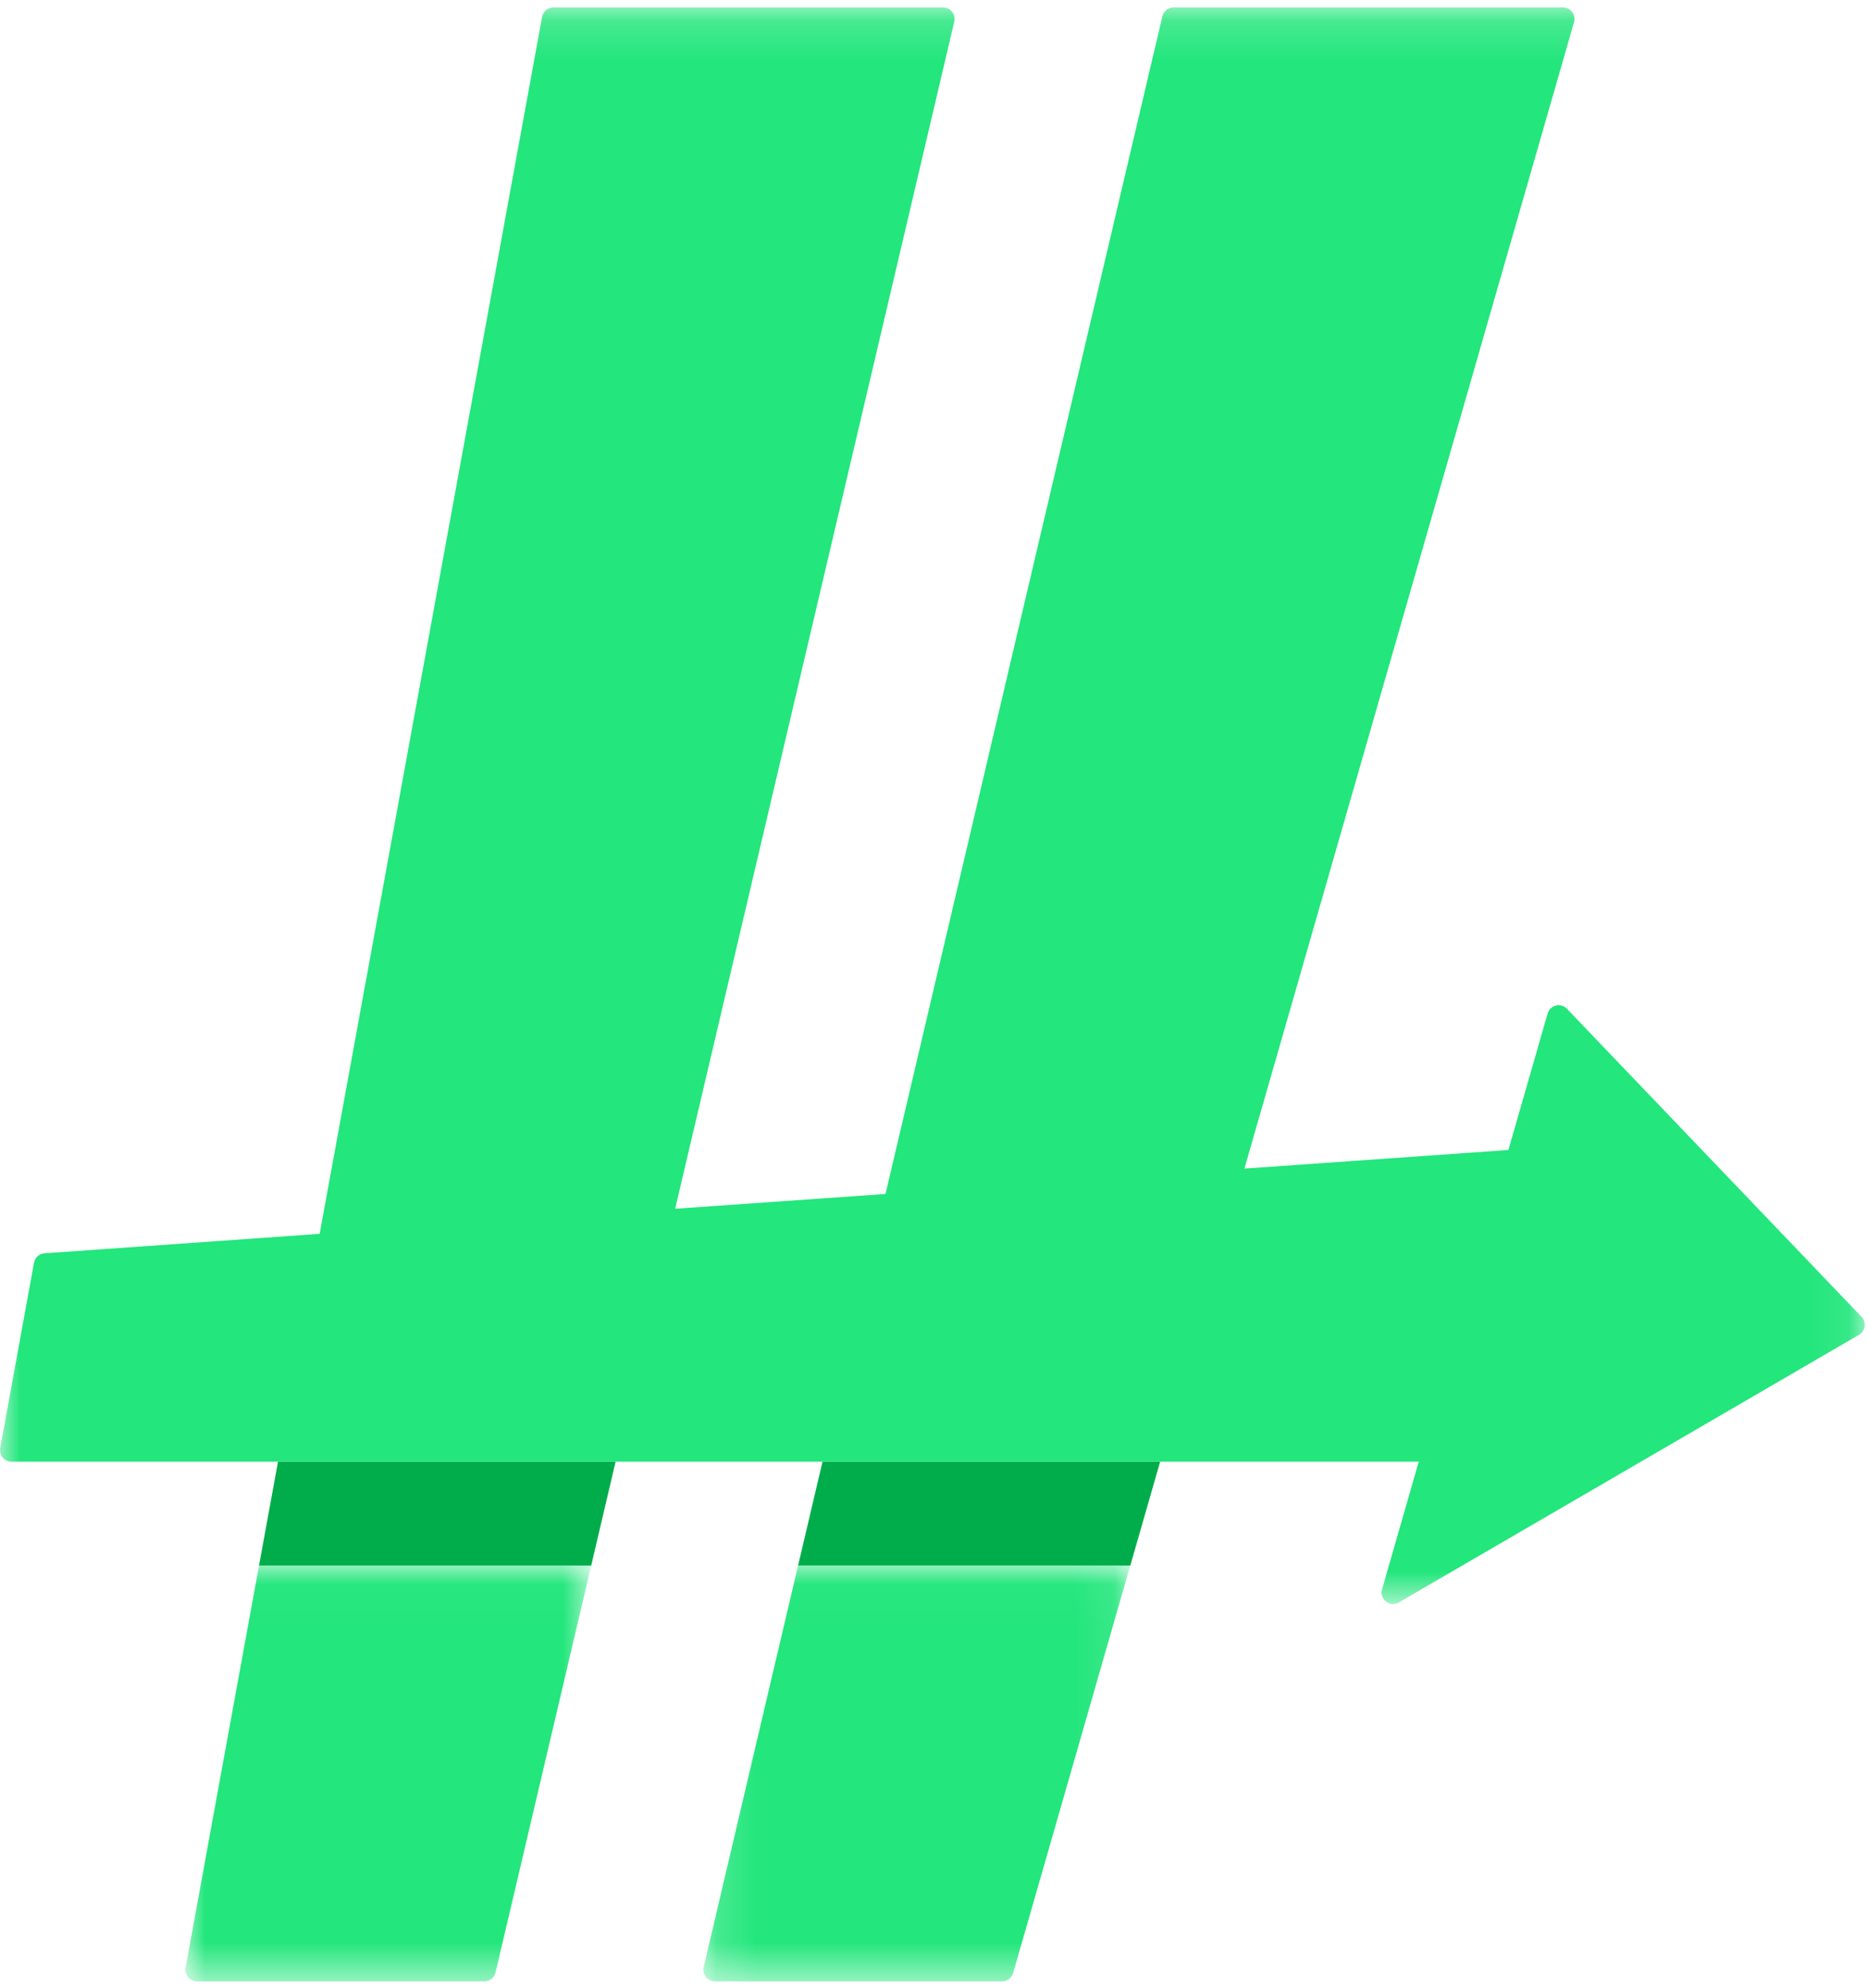 <svg xmlns="http://www.w3.org/2000/svg" xmlns:xlink="http://www.w3.org/1999/xlink" width="47" height="50" viewBox="0 0 47 50">
    <defs>
        <path id="prefix__a" d="M0.164 0.028L10.906 0.028 10.906 10.487 0.164 10.487z"/>
        <path id="prefix__c" d="M0.001 0.028L10.212 0.028 10.212 10.487 0.001 10.487z"/>
        <path id="prefix__e" d="M0 0.159L46.919 0.159 46.919 40.321 0 40.321z"/>
    </defs>
    <g fill="none" fill-rule="evenodd">
        <path fill="#00AD4A" d="M6.517 39.382L14.875 39.382 15.489 36.768 6.995 36.768zM20.695 36.768L20.08 39.382 28.439 39.382 29.19 36.768z"/>
        <g transform="translate(0 .028)">
            <g transform="translate(17.532 39.326)">
                <mask id="prefix__b" fill="#fff">
                    <use xlink:href="#prefix__a"/>
                </mask>
                <path fill="#23E67C" d="M.172 10.13c-.043.182.095.357.282.357H7.68c.13 0 .243-.085.279-.21L10.906.027H2.548L.172 10.13z" mask="url(#prefix__b)"/>
            </g>
            <g transform="translate(4.663 39.326)">
                <mask id="prefix__d" fill="#fff">
                    <use xlink:href="#prefix__c"/>
                </mask>
                <path fill="#23E67C" d="M.006 10.144c-.032.179.104.343.285.343h7.232c.134 0 .251-.093.282-.224L10.212.028H1.854L.006 10.144z" mask="url(#prefix__d)"/>
            </g>
            <mask id="prefix__f" fill="#fff">
                <use xlink:href="#prefix__e"/>
            </mask>
            <path fill="#23E67C" d="M46.838 33.097l-3.753-3.923-3.66-3.826c-.154-.162-.425-.094-.486.12l-.993 3.453.004-.021-6.64.468L39.603.53c.054-.186-.085-.371-.277-.371h-9.798c-.134 0-.25.092-.282.224L22.28 30.006l-5.293.372L24.01.516c.043-.182-.095-.357-.282-.357h-9.804c-.14 0-.26.1-.285.238L8.043 31.009l-6.923.49c-.131.008-.24.106-.264.236l-.851 4.663c-.032.177.104.342.284.342h35.407l-.922 3.21c-.073.251.196.462.422.331l5.637-3.277 5.941-3.455c.163-.095.194-.317.064-.452" mask="url(#prefix__f)"/>
        </g>
    </g>
</svg>
